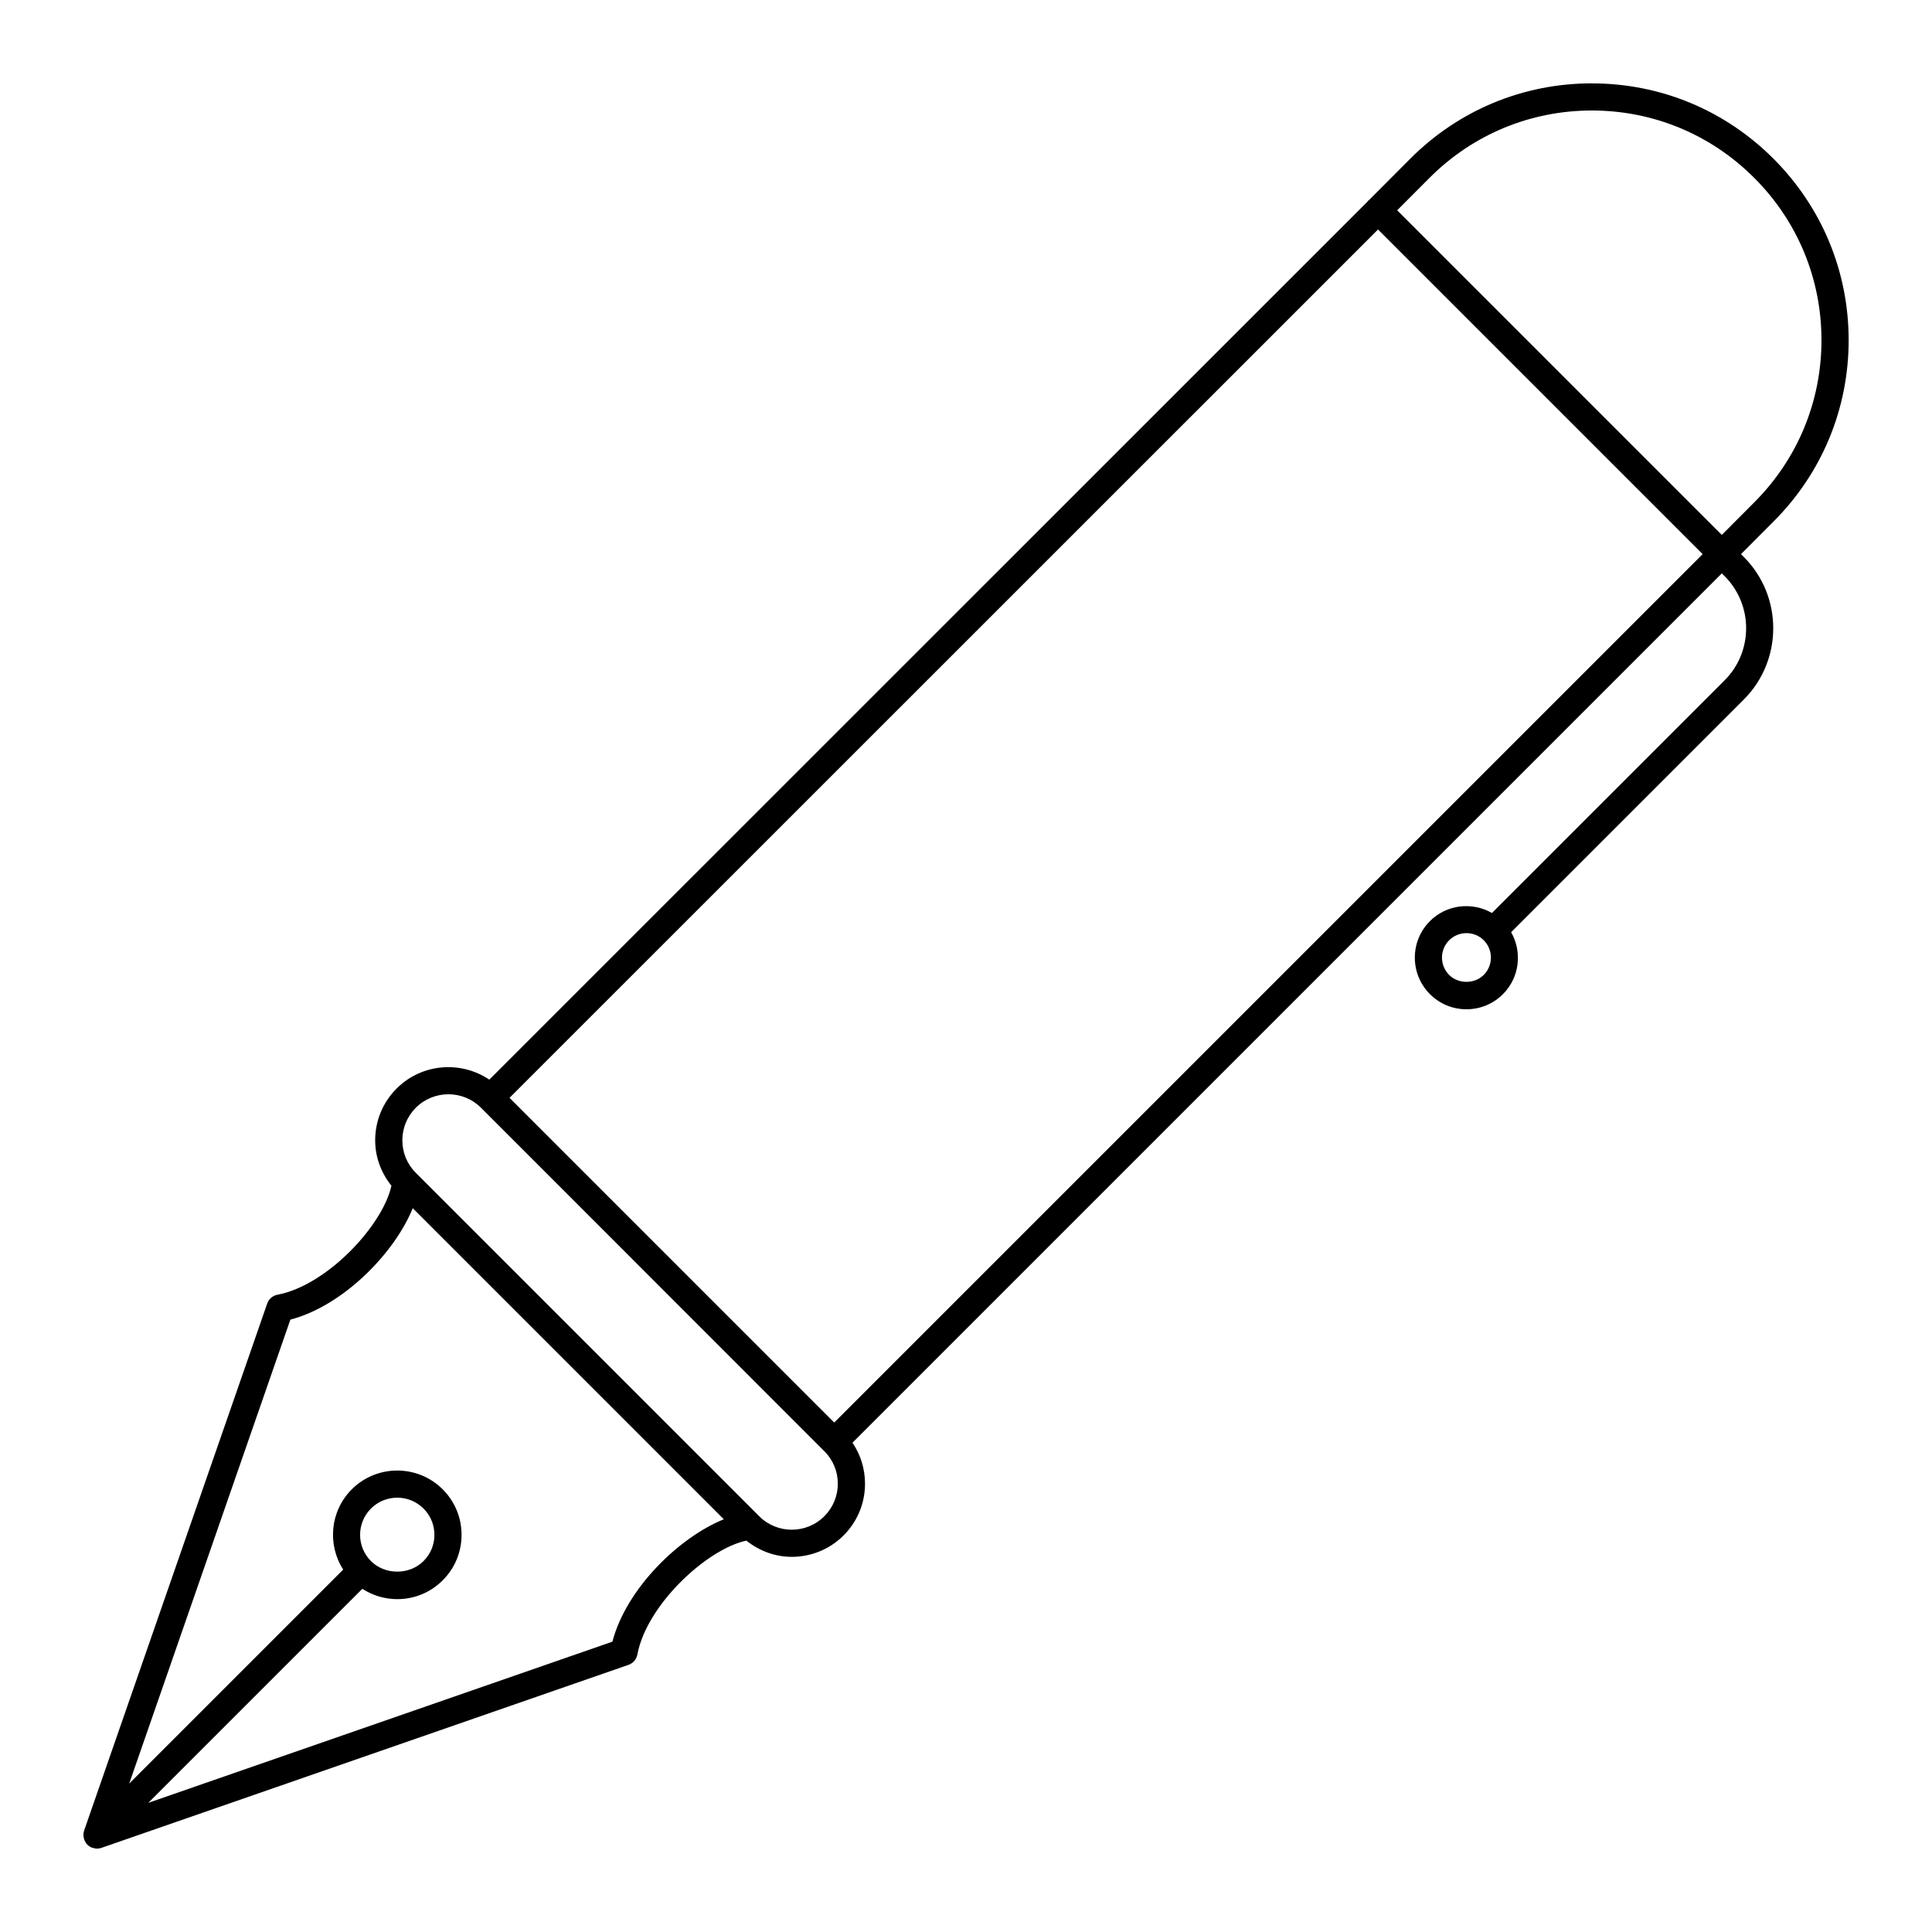 <?xml version="1.0" encoding="UTF-8"?>
<!-- Uploaded to: ICON Repo, www.svgrepo.com, Generator: ICON Repo Mixer Tools -->
<svg fill="#000000" width="800px" height="800px" version="1.1" viewBox="144 144 512 512" xmlns="http://www.w3.org/2000/svg">
 <path d="m565.86 166.09c-18.176 0-35.262 7.086-48.105 19.949l-10.941 10.973c-0.066 0.059-0.148 0.078-0.211 0.141s-0.086 0.148-0.141 0.215l-232.79 232.75c-7.543-5.086-17.895-4.316-24.562 2.352-3.664 3.664-5.684 8.539-5.684 13.723 0 4.449 1.566 8.617 4.305 12.043-2.301 10.551-17.105 26.418-30.191 28.879-1.27 0.234-2.312 1.137-2.734 2.356l-48.516 139.66c-0.125 0.359-0.176 0.73-0.184 1.098-0.004 0.098 0.02 0.191 0.023 0.289 0.02 0.324 0.078 0.637 0.184 0.941 0.039 0.113 0.078 0.223 0.129 0.336 0.176 0.383 0.395 0.75 0.703 1.059 0.344 0.344 0.75 0.609 1.188 0.785 0.09 0.035 0.188 0.027 0.281 0.055 0.352 0.109 0.707 0.211 1.078 0.211 0.395 0 0.793-0.066 1.18-0.199l139.68-48.5c1.223-0.422 2.121-1.469 2.356-2.738 2.441-13.109 18.324-27.918 28.883-30.188 3.523 2.809 7.758 4.301 12.039 4.301 4.969 0 9.938-1.891 13.723-5.672 3.664-3.664 5.684-8.539 5.684-13.723 0-3.926-1.168-7.668-3.324-10.848l230.39-230.39 0.762 0.762c7.57 7.598 7.57 19.961 0.004 27.555l-61.684 61.684c-5.227-2.981-11.984-2.301-16.438 2.156-5.336 5.336-5.336 14.02 0 19.352 2.586 2.586 6.019 4.012 9.676 4.012s7.094-1.422 9.676-4.012c4.445-4.445 5.133-11.195 2.168-16.414l61.691-61.691c10.359-10.402 10.359-27.32-0.004-37.727l-0.77-0.77 8.582-8.609c12.863-12.844 19.945-29.926 19.945-48.098 0-18.176-7.086-35.258-19.945-48.105-12.844-12.863-29.93-19.945-48.105-19.945zm-28.648 236.27c-2.453 2.453-6.727 2.453-9.176 0-2.527-2.531-2.527-6.644 0-9.176 1.266-1.266 2.926-1.895 4.59-1.895 1.66 0 3.32 0.629 4.586 1.895 2.527 2.527 2.527 6.644 0 9.176zm-230.92 176.7-122.98 42.707 56.719-56.719c2.731 1.773 5.91 2.742 9.242 2.742 4.555 0 8.836-1.773 12.051-4.992 3.223-3.219 4.992-7.5 4.992-12.055 0-4.551-1.773-8.832-4.992-12.051-6.644-6.648-17.461-6.641-24.105 0-5.766 5.766-6.512 14.668-2.269 21.262l-56.711 56.711 42.711-122.95c13.973-3.668 27.574-17.566 32.434-29.531l1.848 1.848 80.586 80.59c-11.973 4.848-25.867 18.449-29.523 32.438zm-63.984-21.355c-3.84-3.84-3.84-10.086 0-13.926 1.922-1.918 4.441-2.879 6.965-2.879 2.523 0 5.043 0.961 6.965 2.879 1.859 1.859 2.887 4.332 2.887 6.961 0 2.633-1.023 5.106-2.887 6.965-3.723 3.727-10.211 3.727-13.93 0zm120.15-11.887c-4.762 4.762-12.504 4.762-17.266 0l-90.992-90.992c-2.305-2.305-3.574-5.371-3.574-8.633 0-3.262 1.27-6.328 3.574-8.633 2.379-2.379 5.504-3.566 8.633-3.566 3.125 0 6.25 1.188 8.633 3.566l9.039 9.039 82.008 82.043c0.012 0.012 0.023 0.016 0.035 0.023 2.242 2.293 3.484 5.309 3.484 8.52 0 3.258-1.27 6.324-3.574 8.633zm2.613-24.828-77.348-77.352-8.695-8.699 230.16-230.12 86.031 86.031zm243.8-243.84c0 0.004-0.004 0.008-0.004 0.008l-8.574 8.602-43.074-43.074-42.953-42.957 8.582-8.605c11.488-11.504 26.762-17.84 43.012-17.84s31.523 6.336 43.016 17.844c11.5 11.484 17.832 26.762 17.832 43.012s-6.332 31.527-17.836 43.012z"/>
</svg>